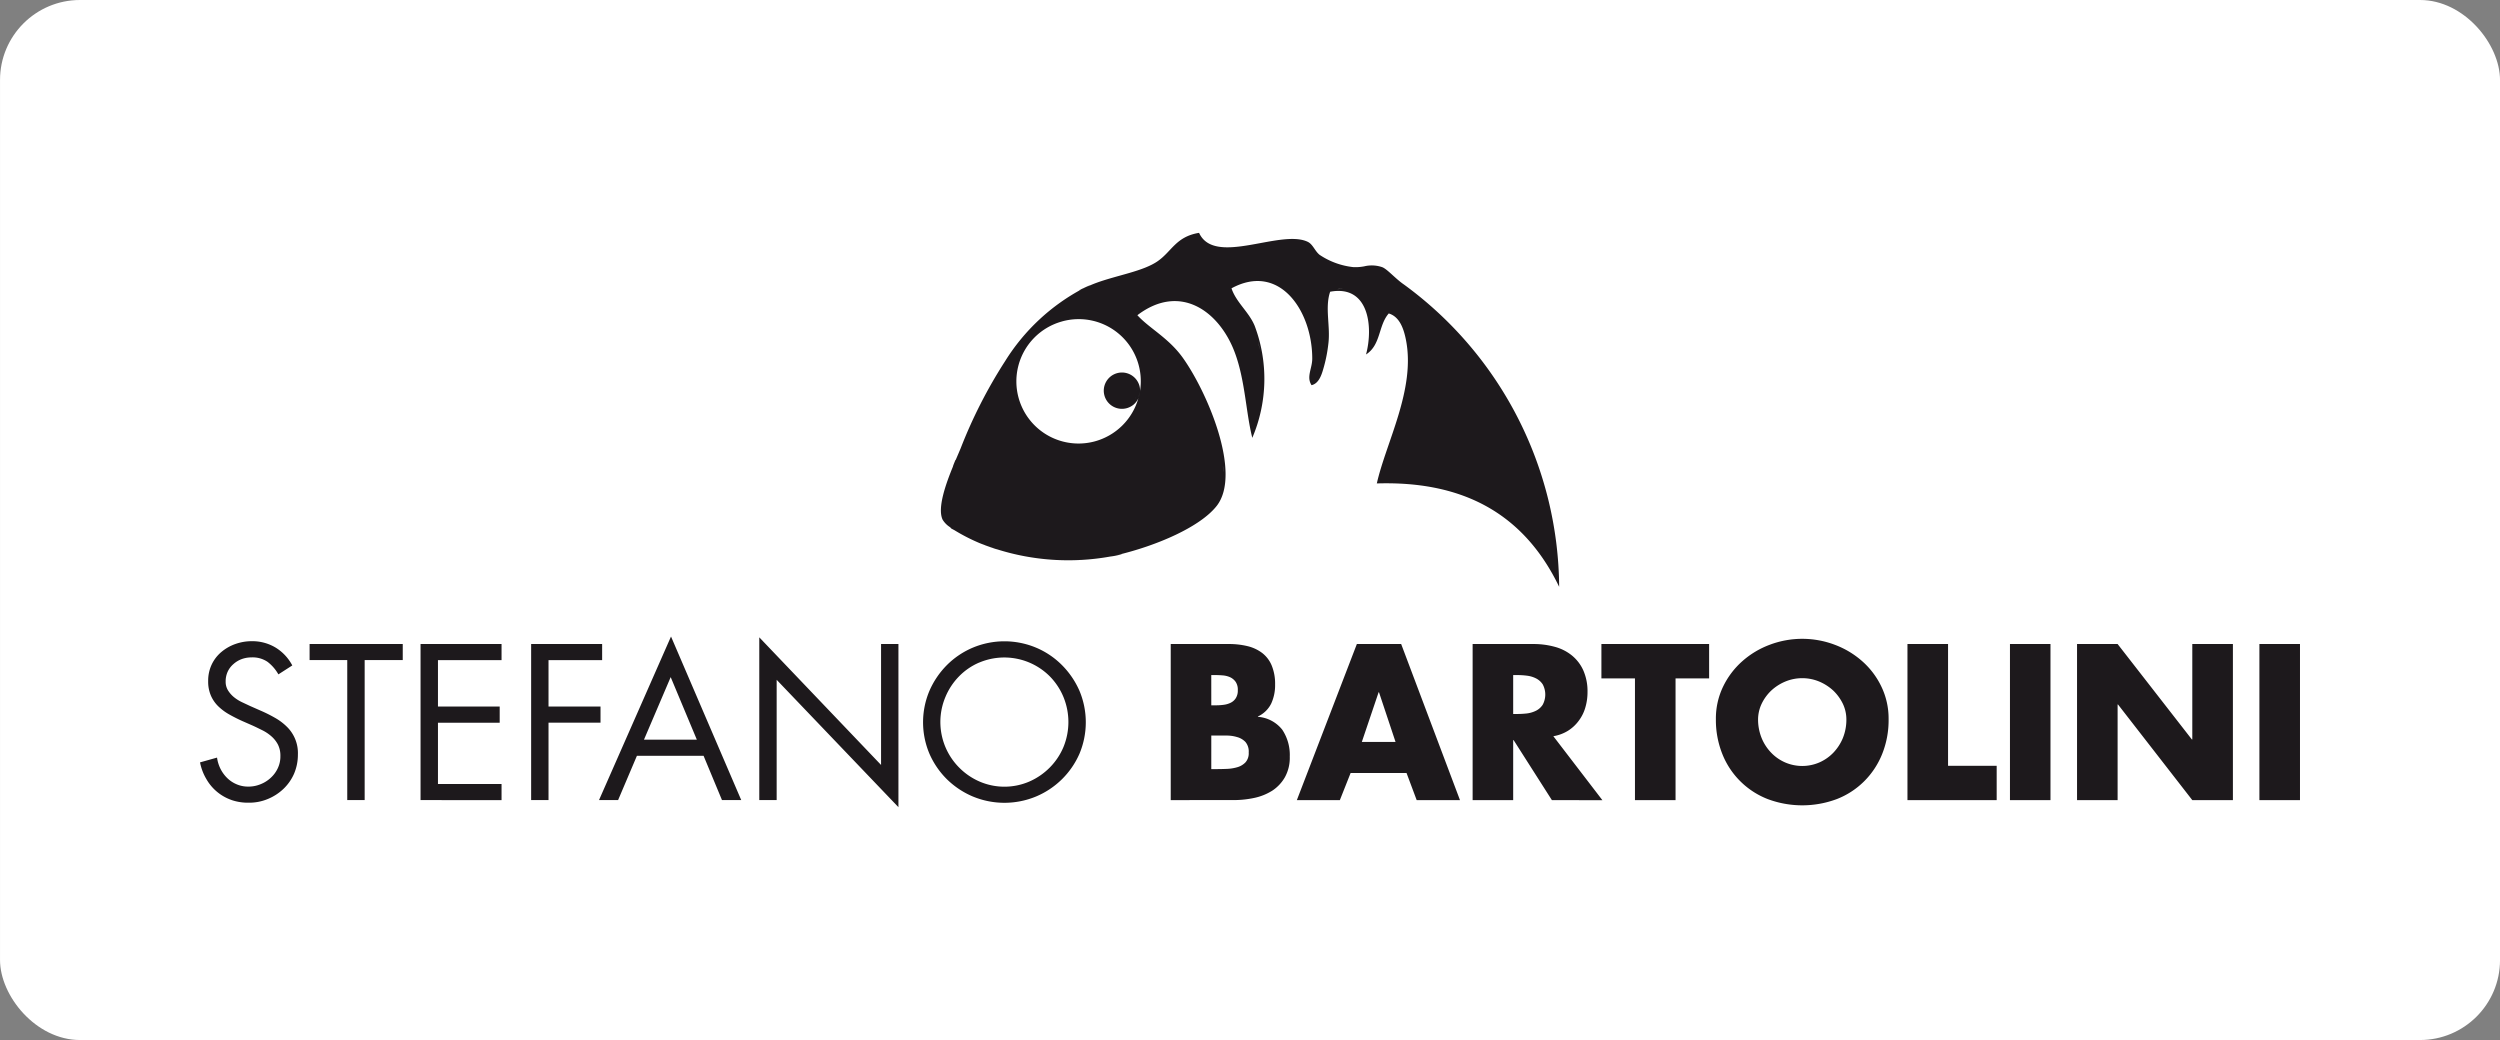 <svg xmlns="http://www.w3.org/2000/svg" xmlns:xlink="http://www.w3.org/1999/xlink" width="250" height="104" viewBox="0 0 250 104">
  <rect x="0" y="0" width="250" height="104" fill="#808080" stroke="none"/>
  <defs>
    <clipPath id="clip-logo-osteria-bartolini-hchl">
      <rect width="250" height="104"/>
    </clipPath>
  </defs>
  <g id="logo-osteria-bartolini-hchl" clip-path="url(#clip-logo-osteria-bartolini-hchl)">
    <g id="Logo" transform="translate(-12.999)">
      <rect id="Rettangolo_2600" data-name="Rettangolo 2600" width="250" height="104.002" rx="8" transform="translate(13.001)" fill="#fff"/>
      <path id="Tracciato_12711" data-name="Tracciato 12711" d="M28.69,31h210V95h-210Z" transform="translate(4.309 -11)" fill="none" fill-rule="evenodd"/>
      <g id="bartolini" transform="translate(33 23.28)">
        <path id="Tracciato_16226" data-name="Tracciato 16226" d="M2191.688,10960.019a8,8,0,0,1-4.527-4.506,9.123,9.123,0,0,1-.643-3.478,7.34,7.34,0,0,1,.714-3.243,8.076,8.076,0,0,1,1.919-2.547,8.714,8.714,0,0,1,2.76-1.656,9.193,9.193,0,0,1,6.485,0,8.766,8.766,0,0,1,2.763,1.656,7.934,7.934,0,0,1,1.915,2.547,7.348,7.348,0,0,1,.715,3.243,9.049,9.049,0,0,1-.643,3.478,8.076,8.076,0,0,1-1.792,2.722,7.966,7.966,0,0,1-2.732,1.784,9.858,9.858,0,0,1-6.935,0Zm1.757-11.742a4.755,4.755,0,0,0-1.4.905,4.5,4.5,0,0,0-.954,1.316,3.694,3.694,0,0,0-.355,1.557,4.938,4.938,0,0,0,.355,1.863,4.619,4.619,0,0,0,.954,1.467,4.317,4.317,0,0,0,1.4.975,4.311,4.311,0,0,0,3.419,0,4.373,4.373,0,0,0,1.4-.975,4.74,4.74,0,0,0,.953-1.467,4.889,4.889,0,0,0,.35-1.863,3.652,3.652,0,0,0-.35-1.557,4.626,4.626,0,0,0-.953-1.316,4.824,4.824,0,0,0-1.4-.905,4.423,4.423,0,0,0-3.419,0Zm12.23,11.852v-15.611h4.059v12.176h4.863v3.436Zm-35.557,0-3.826-6h-.045v6h-4.055v-15.611h6.063a8.01,8.01,0,0,1,2.154.28,4.6,4.6,0,0,1,1.718.871,4.068,4.068,0,0,1,1.139,1.5,5.2,5.2,0,0,1,.415,2.153,5.426,5.426,0,0,1-.218,1.542,4.045,4.045,0,0,1-.657,1.324,3.9,3.9,0,0,1-1.072,1,4.016,4.016,0,0,1-1.471.548l4.907,6.4Zm-3.871-8.615h.39a8.737,8.737,0,0,0,1-.056,2.832,2.832,0,0,0,.9-.273,1.727,1.727,0,0,0,.66-.591,2.152,2.152,0,0,0,0-2.049,1.757,1.757,0,0,0-.66-.587,2.713,2.713,0,0,0-.9-.272,7.582,7.582,0,0,0-1-.062h-.39Zm74.622,8.613v-15.609h4.059v15.609Zm-6.711,0-7.428-9.562h-.04v9.563h-4.057v-15.609h4.057l7.429,9.547h.04v-9.547h4.061v15.609Zm-18.233,0v-15.609h4.052v15.609Zm-37.5,0v-12.172h-3.355v-3.437h10.771v3.437h-3.357v12.172Zm-21.828,0-1.014-2.71h-5.593l-1.075,2.71h-4.3l6-15.608h4.431l5.881,15.608Zm-5.485-5.817h3.372l-1.656-4.969h-.037Zm-19.11,5.817v-15.609h5.8a7.839,7.839,0,0,1,1.892.215,3.946,3.946,0,0,1,1.468.693,3.058,3.058,0,0,1,.943,1.256,4.784,4.784,0,0,1,.334,1.894,4.384,4.384,0,0,1-.385,1.887,2.788,2.788,0,0,1-1.334,1.3v.036a3.415,3.415,0,0,1,2.433,1.285,4.54,4.54,0,0,1,.753,2.694,4.007,4.007,0,0,1-.488,2.062,3.937,3.937,0,0,1-1.267,1.346,5.55,5.55,0,0,1-1.808.724,9.885,9.885,0,0,1-2.087.214Zm4.056-3.1h.517c.305,0,.642-.007,1.012-.022a4.307,4.307,0,0,0,1.057-.163,1.828,1.828,0,0,0,.829-.487,1.349,1.349,0,0,0,.327-.985,1.489,1.489,0,0,0-.327-1.057,1.8,1.8,0,0,0-.835-.49,3.652,3.652,0,0,0-1.088-.151h-1.492Zm0-6.38h.452a5.532,5.532,0,0,0,.792-.051,2.2,2.2,0,0,0,.7-.208,1.26,1.26,0,0,0,.507-.456,1.4,1.4,0,0,0,.2-.8,1.383,1.383,0,0,0-.218-.835,1.4,1.4,0,0,0-.557-.461,2.252,2.252,0,0,0-.758-.183c-.278-.023-.554-.031-.833-.031h-.287Z" transform="translate(-2034.93 -10903.396)" fill="#1d191c"/>
        <path id="Tracciato_16225" data-name="Tracciato 16225" d="M2189.665,10948.326v12.029h-1.738v-16.276l12.178,12.761v-12.094h1.737v16.317Zm19.621,11.671a8.343,8.343,0,0,1-2.59-1.721,8.213,8.213,0,0,1-1.752-2.556,8.072,8.072,0,0,1,0-6.294,8.387,8.387,0,0,1,1.752-2.579,8.145,8.145,0,0,1,2.59-1.739,8.188,8.188,0,0,1,6.313,0,8.065,8.065,0,0,1,2.588,1.739,8.41,8.41,0,0,1,1.758,2.579,8.133,8.133,0,0,1,0,6.294,8.19,8.19,0,0,1-4.346,4.276,8.235,8.235,0,0,1-6.313,0Zm.641-13.4a6.231,6.231,0,0,0-2.028,1.388,6.509,6.509,0,0,0-1.359,2.06,6.461,6.461,0,0,0,1.37,7.052,6.493,6.493,0,0,0,2.038,1.4,6.271,6.271,0,0,0,4.99,0,6.58,6.58,0,0,0,2.039-1.4,6.445,6.445,0,0,0,1.369-2.049,6.585,6.585,0,0,0,0-5,6.464,6.464,0,0,0-1.359-2.06,6.433,6.433,0,0,0-7.059-1.388Zm-74.8,13.739a4.654,4.654,0,0,1-2.5-2.1,5.144,5.144,0,0,1-.624-1.653l1.7-.478a3.633,3.633,0,0,0,.347,1.127,3.442,3.442,0,0,0,.677.924,2.991,2.991,0,0,0,.943.621,2.9,2.9,0,0,0,1.16.228,3.163,3.163,0,0,0,1.2-.228,3.24,3.24,0,0,0,1.024-.634,3.015,3.015,0,0,0,.717-.962,2.72,2.72,0,0,0,.267-1.215,2.462,2.462,0,0,0-.247-1.166,2.851,2.851,0,0,0-.652-.824,4.176,4.176,0,0,0-.916-.611c-.349-.171-.7-.349-1.061-.507l-.953-.418c-.456-.205-.887-.426-1.3-.659a5.305,5.305,0,0,1-1.088-.811,3.368,3.368,0,0,1-.734-1.069,3.526,3.526,0,0,1-.271-1.455,3.779,3.779,0,0,1,.352-1.646,3.719,3.719,0,0,1,.966-1.254,4.509,4.509,0,0,1,1.4-.8,4.9,4.9,0,0,1,1.658-.282,4.528,4.528,0,0,1,2.359.634,4.621,4.621,0,0,1,1.677,1.791l-1.39.893a4.124,4.124,0,0,0-1.088-1.255,2.646,2.646,0,0,0-1.605-.442,2.874,2.874,0,0,0-.984.172,2.608,2.608,0,0,0-.823.5,2.243,2.243,0,0,0-.573.761,2.316,2.316,0,0,0-.2.988,1.626,1.626,0,0,0,.236.879,2.769,2.769,0,0,0,.587.67,3.988,3.988,0,0,0,.79.5l.827.388,1.034.456a14.33,14.33,0,0,1,1.441.717,5.594,5.594,0,0,1,1.19.888,3.679,3.679,0,0,1,1.119,2.788,4.865,4.865,0,0,1-.381,1.918,4.7,4.7,0,0,1-1.06,1.519,5.057,5.057,0,0,1-1.559,1.012,4.832,4.832,0,0,1-1.911.374A5.084,5.084,0,0,1,2135.125,10960.338Zm49.07.018-1.841-4.431h-6.665l-1.883,4.431H2171.9l7.2-16.357,7.023,16.357Zm-7.8-6.044h5.285l-2.614-6.253Zm-11.284,6.044v-15.609h7.1v1.611h-5.362v4.64h5.2v1.619h-5.2v7.739Zm-18.389,0v-14h-3.766v-1.611h9.316v1.611h-3.809v14Zm7.33,0v-15.608h8.1v1.611h-6.359V10951h6.173v1.62h-6.173v6.127h6.359v1.611Z" transform="translate(-2132 -10903.625)" fill="#1d191c"/>
        <path id="Tracciato_16227" data-name="Tracciato 16227" d="M2175.591,10969.063c.927-4.115,3.878-9.4,2.919-14.324-.241-1.25-.685-2.363-1.726-2.674-1.055,1.2-.771,3.141-2.271,4.1.751-2.822.256-6.988-3.588-6.273-.542,1.568.032,3.443-.174,5.148a14.671,14.671,0,0,1-.442,2.324c-.19.664-.437,1.686-1.245,1.873-.54-.824.063-1.66.07-2.639.01-4.8-3.285-9.656-8.075-7.047.466,1.406,1.738,2.355,2.313,3.74a15,15,0,0,1-.233,11.211c-.647-2.549-.711-5.787-1.768-8.576-1.528-4.049-5.421-6.955-9.725-3.686,1.187,1.307,3.088,2.248,4.514,4.215,2.439,3.387,5.975,11.588,3.419,14.854-1.642,2.1-6.011,3.994-10.016,4.93-.038.008-.077.016-.115.025.421-.084.725-.178.613-.119a7.041,7.041,0,0,1-1.131.229,23.69,23.69,0,0,1-11.394-.748l.077.027a3.66,3.66,0,0,1-.463-.15c-.1-.031-.195-.062-.291-.1s-.163-.055-.243-.086a.246.246,0,0,0,.033.012.108.108,0,0,0-.033-.012c-.02-.006-.041-.016-.061-.023l.026.01c-.083-.031-.169-.057-.252-.088a1.189,1.189,0,0,0,.13.039c-.251-.094-.512-.186-.748-.293a18.594,18.594,0,0,1-2.339-1.211h0l-.006-.006-.318-.168-.131-.139c.07.051.143.1.219.156-.076-.053-.148-.105-.218-.156l-.04-.035.039.035a2.274,2.274,0,0,1-.75-.76c-.535-1.154.317-3.562,1.056-5.348-.069.145.047-.18.229-.607l.037-.027-.033.08c-.074.172-.152.352-.227.539a.024.024,0,0,1,0-.01c.075-.184.149-.359.223-.529l-.13.32c-.036.084-.061.141-.08.184.02-.043.044-.1.08-.184l.13-.318c.213-.5.4-.93.521-1.223a48.579,48.579,0,0,1,4.412-8.666.063.063,0,0,0,.01-.018.027.027,0,0,0,.01-.014l.015-.021,0,0c0-.006.006-.012.009-.014l.014-.018-.015.018a20.418,20.418,0,0,1,7.75-7.234l.214-.09.034-.02c.365-.168.738-.334,1.123-.475,2.117-.773,4.675-1.158,6.124-2.162,1.423-.988,1.826-2.457,4.142-2.838.905,1.98,3.538,1.506,6.11,1.029,1.821-.336,3.613-.672,4.744-.137.536.252.71.912,1.2,1.307a7.482,7.482,0,0,0,3.378,1.23,4.749,4.749,0,0,0,1.088-.08,3.22,3.22,0,0,1,1.807.088c.512.207,1.315,1.15,2.144,1.719a37.745,37.745,0,0,1,15.539,30.242C2190.114,10971.691,2183.721,10968.814,2175.591,10969.063Zm-29.651,7.615.03-.066-.03.063c-.1-.01-.15-.02-.233-.027C2145.79,10976.656,2145.839,10976.664,2145.94,10976.678Zm-.516-.057a.039.039,0,0,0,.015,0l.531-.012Zm46.858-.15v0Zm-.1-.119c-.01-.01-.021-.023-.032-.037C2192.158,10976.328,2192.169,10976.342,2192.179,10976.352Zm-.066-.076a.051.051,0,0,1,.011.014.051.051,0,0,0-.011-.014l-.057-.076Zm-.023-.035-.034-.041Zm-54.552-.619-.735-.26.673.24Zm-.93-.326,0,0h0S2136.609,10975.293,2136.608,10975.295Zm-2.221-.982.674.346-.1-.051-.577-.295-.255-.15-.013-.01Zm-1-.561v0h0Zm26.863-5.885v-.006c-.03-.3-.042-.465-.042-.533C2160.2,10967.395,2160.216,10967.557,2160.246,10967.867Zm-16.2-14.988a6.216,6.216,0,1,0,7.695,7.654,1.761,1.761,0,0,1-.512.672l.021-.064-.021.064a.007.007,0,0,1,0,0,1.851,1.851,0,0,1-.626.324,1.816,1.816,0,1,1,1.238-2.246,1.659,1.659,0,0,1,.065.486c0,.01,0,.021,0,.033a.025.025,0,0,0,0,.006,1.725,1.725,0,0,1-.155.713h0a1.722,1.722,0,0,0,.156-.719,6.206,6.206,0,0,0-7.854-6.926ZM2151.226,10961.154Zm.1-.211.009-.02.023-.051Zm.035-.066.018-.035h0Zm-.046,0,.059-.031Zm.059-.031.023-.047Zm.088-.033v0l-.005-.02.022-.049-.023.049Zm.017-.07.045-.131Zm0,0,.005-.152h0Zm.072-.021.042-.031-.041.031Zm-.081-.131a.54.54,0,0,0,.017-.111.039.039,0,0,0,0-.023.043.043,0,0,1,0,.023.559.559,0,0,1-.017.105Zm.227-.049h0s-.005,0-.008-.012C2151.692,10960.533,2151.694,10960.537,2151.7,10960.537Zm-.047-.029c0-.01.009-.021.013-.029C2151.66,10960.486,2151.656,10960.5,2151.651,10960.508Zm-.238-.029.062-.027h0l-.06.023S2151.414,10960.475,2151.413,10960.479Zm.062-.027h0v-.092s0,0,0,0Zm.293-.029c.04-.152.075-.309.1-.465C2151.842,10960.113,2151.806,10960.27,2151.768,10960.422Zm-.178-.1Zm0-.053v0Zm.106-.3v0Zm-.063-.137v-.033Zm-.03-.055v0c-.036.049-.053.072-.054.018C2151.546,10959.85,2151.563,10959.826,2151.6,10959.775Zm-.054-.012c0-.006,0-.016,0-.023C2151.546,10959.748,2151.546,10959.758,2151.546,10959.764Zm.117-.131c.032-.059.039-.135.052-.057-.013-.078-.02,0-.052.057Zm.053-.043a.011.011,0,0,1,0,0A.011.011,0,0,0,2151.716,10959.59Zm0-.006a.5.5,0,0,0-.012-.127A.5.5,0,0,1,2151.718,10959.584Zm-.035-.107c.005-.02.011-.029.015-.029h0S2151.688,10959.457,2151.683,10959.477Zm-12.334-.992a.276.276,0,0,0,.02-.129.263.263,0,0,1-.02.123Zm-.005-.09,0-.09h0Zm-.88-1.607,0,0a1.338,1.338,0,0,1-.088.131A.85.85,0,0,0,2138.464,10956.787Zm25.494-.939-.256-.979.253.971S2163.957,10955.846,2163.958,10955.848Zm-23.979-.148c.033-.049.071-.072.077-.09-.007.016-.044.039-.075.086l.052-.109h0l-.053.111s0,0,0,0Zm23.9-.125v0Zm0-.008c-.055-.2-.112-.439-.169-.7C2163.758,10955.127,2163.816,10955.367,2163.871,10955.566Zm-.419-1.891.161.43-.161-.43-.04-.2Zm-10.062.318-.23-.172Zm9.722-.83a1.407,1.407,0,0,1-.09-.189A1.2,1.2,0,0,0,2163.113,10953.164Zm-.042-.123.042.123-.041-.123-.014-.02A.065.065,0,0,1,2163.07,10953.041Zm-.124-.143c-.065-.125-.12-.236-.169-.33.044.084.091.178.146.287Zm-.087-.164-.191-.365-.013-.02Zm8.818-3.115h0c.112-.008.261-.018.493-.027h0C2171.942,10949.6,2171.793,10949.611,2171.677,10949.619Zm-35.094,25.682a.283.283,0,0,0,.035.014A.134.134,0,0,1,2136.583,10975.3Zm14.64-14.094,0,0-.01.029Zm-4.344-11.967-.444.234a.008.008,0,0,1-.006,0l-.028.018-.2.082a.075.075,0,0,1-.017.008l-.368.166C2145.769,10949.746,2146.622,10949.375,2146.879,10949.24Zm-.648.324c.057-.023.115-.051.172-.074C2146.345,10949.514,2146.287,10949.541,2146.231,10949.564Zm.658-.33s-.006,0-.01.006Z" transform="translate(-2057.91 -10943.999)" fill="#1d191c"/>
      </g>
    </g>
  </g>
</svg>
